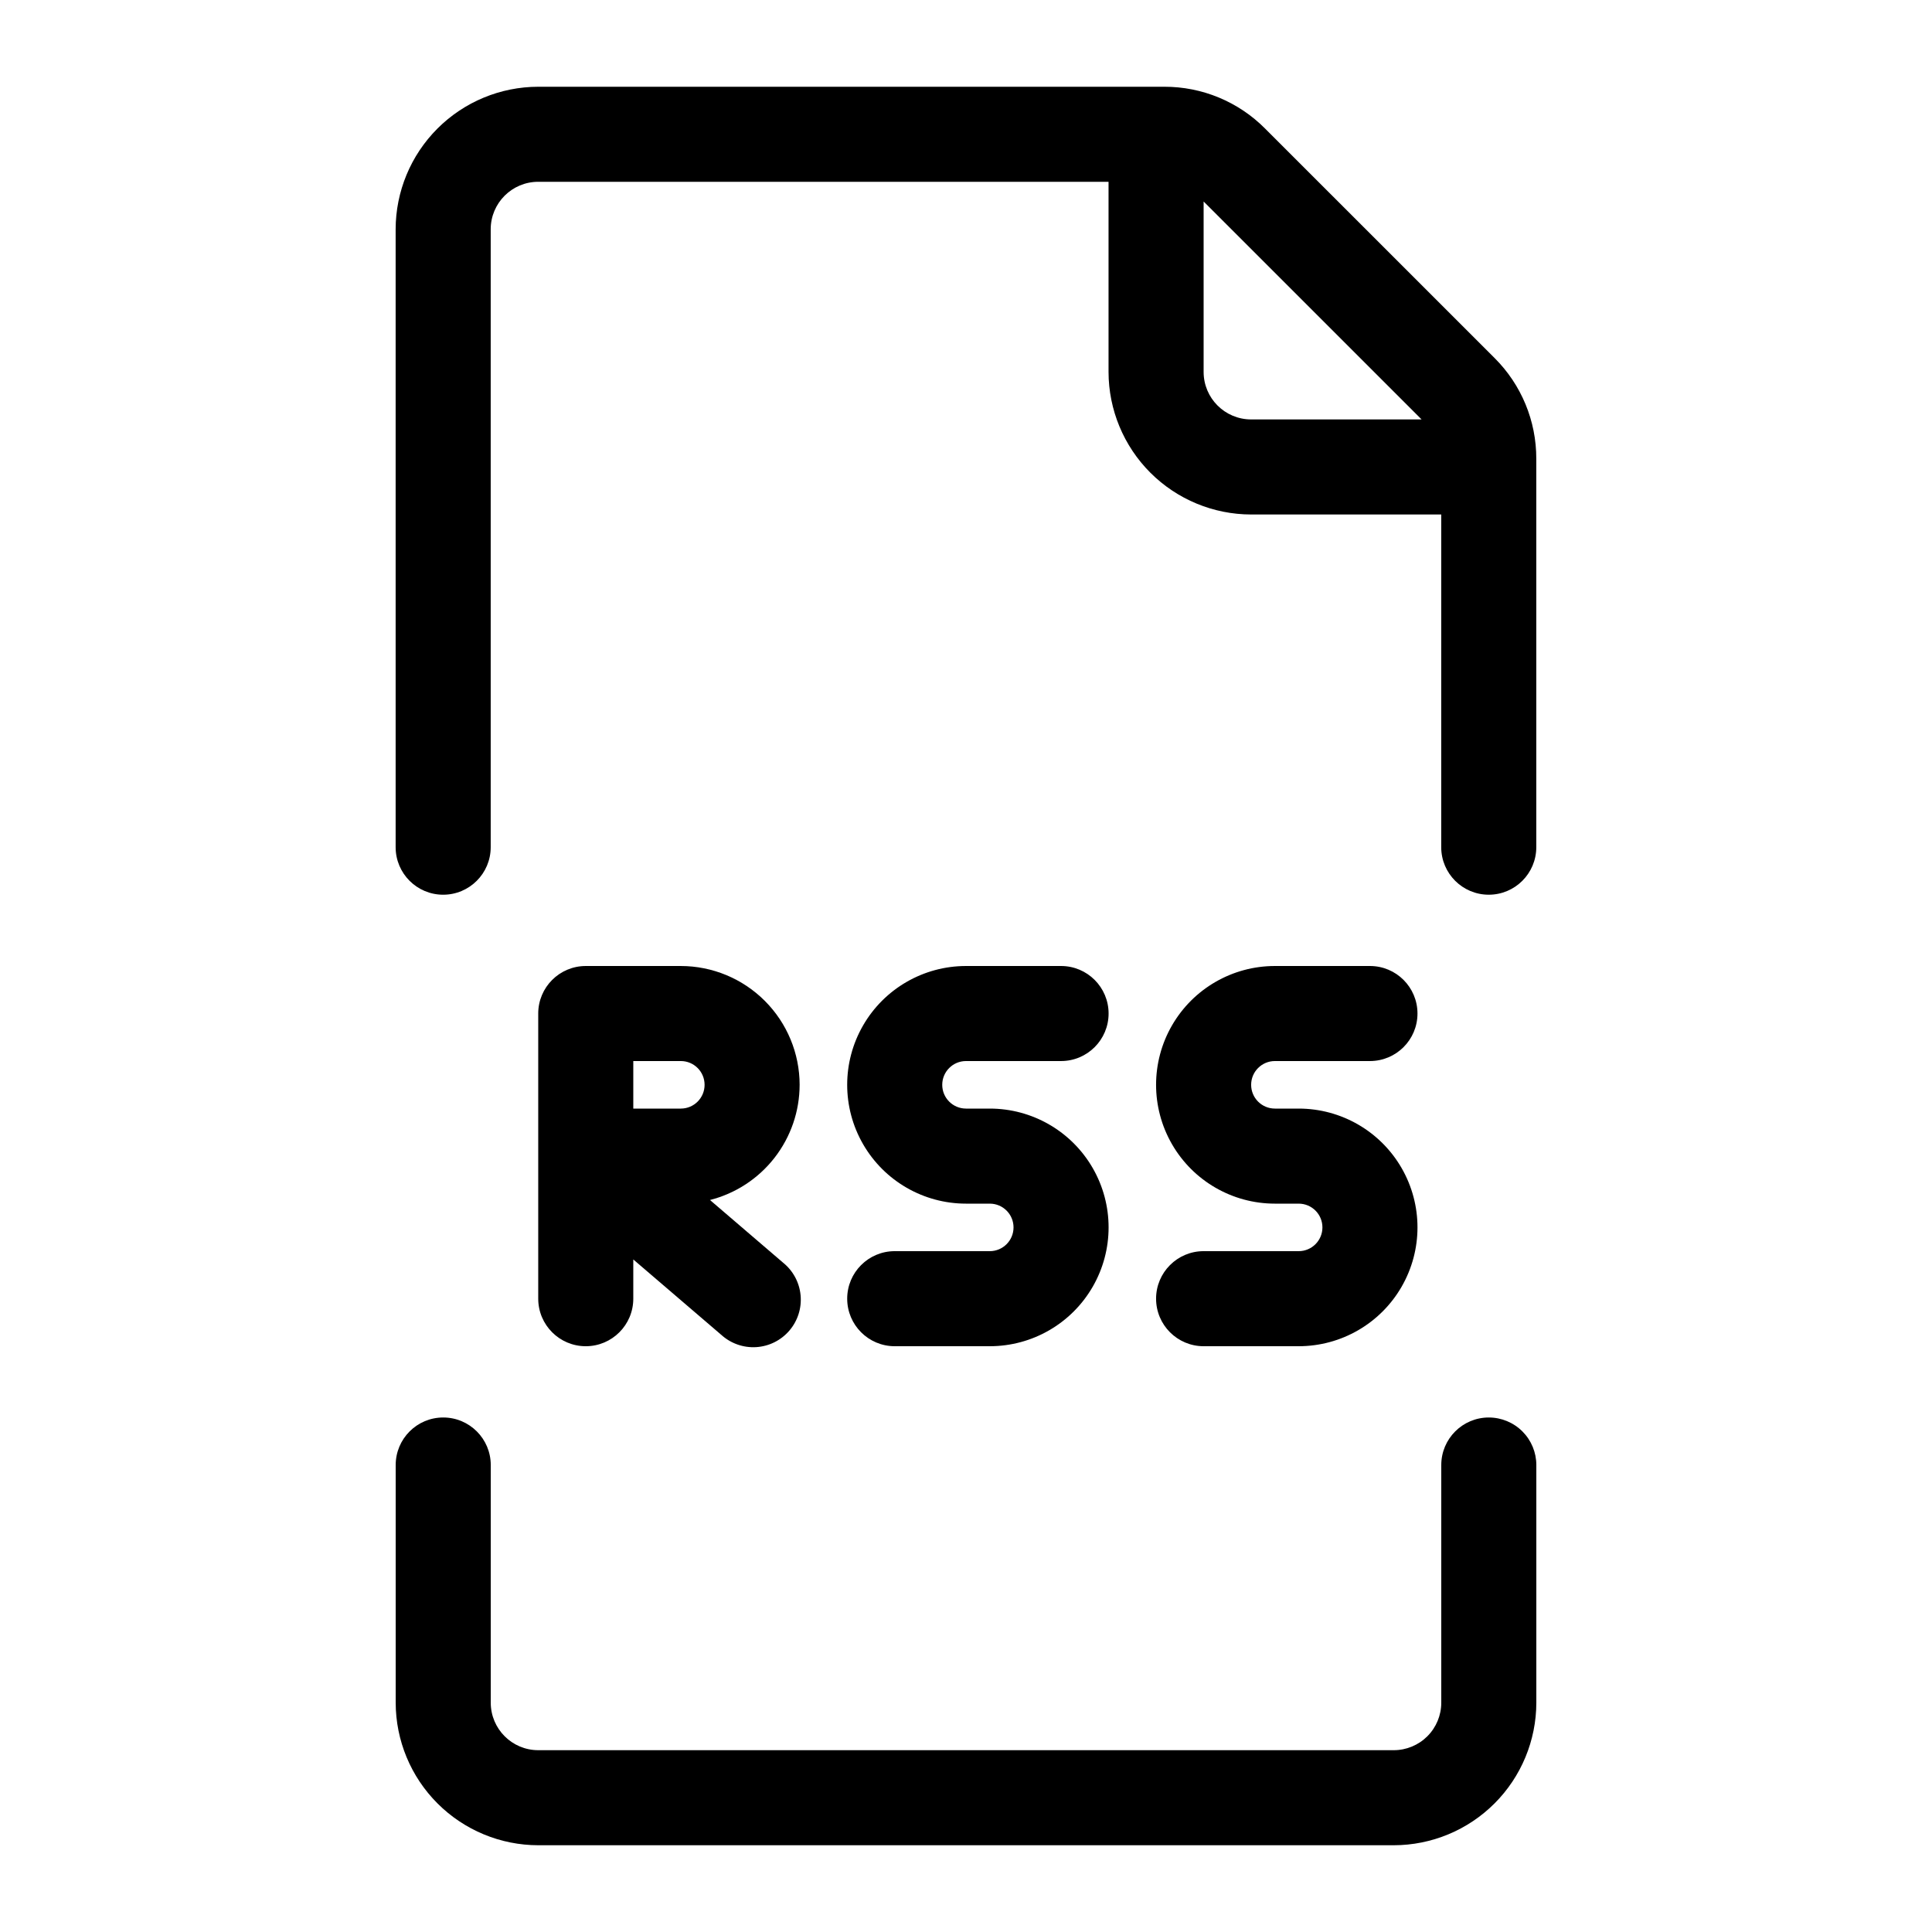 <?xml version="1.0" encoding="UTF-8"?>
<!-- Uploaded to: ICON Repo, www.iconrepo.com, Generator: ICON Repo Mixer Tools -->
<svg fill="#000000" width="800px" height="800px" version="1.1" viewBox="144 144 512 512" xmlns="http://www.w3.org/2000/svg">
 <g>
  <path d="m538.55 519.65c-6.957 0-12.598 5.641-12.598 12.598v62.977c0 3.34-1.324 6.543-3.688 8.906-2.363 2.359-5.566 3.688-8.906 3.688h-226.71c-6.957 0-12.594-5.641-12.594-12.594v-62.977c0-6.957-5.641-12.598-12.598-12.598-6.953 0-12.594 5.641-12.594 12.598v62.977c0.012 10.016 3.996 19.621 11.082 26.703 7.082 7.086 16.688 11.07 26.703 11.082h226.71c10.02-0.012 19.621-3.996 26.707-11.082 7.082-7.082 11.066-16.688 11.078-26.703v-62.977c0-3.344-1.328-6.547-3.688-8.906-2.363-2.363-5.566-3.691-8.906-3.691z"/>
  <path d="m479.25 178.06c-7.066-7.113-16.688-11.098-26.715-11.07h-165.9c-10.016 0.012-19.621 3.996-26.703 11.078-7.086 7.082-11.07 16.688-11.082 26.707v163.74c0 6.953 5.641 12.594 12.594 12.594 6.957 0 12.598-5.641 12.598-12.594v-163.74c0-6.957 5.637-12.598 12.594-12.598h151.14v50.383c0.012 10.016 3.996 19.621 11.078 26.707 7.086 7.082 16.688 11.066 26.707 11.078h50.383l-0.004 88.168c0 6.953 5.641 12.594 12.598 12.594s12.594-5.641 12.594-12.594v-102.92c0.031-10.027-3.953-19.652-11.062-26.723zm-3.684 77.094c-6.957 0-12.594-5.637-12.594-12.594v-45.16l57.762 57.754z"/>
  <path d="m488.16 475.57h-25.188c-6.957 0-12.598 5.641-12.598 12.594 0 6.957 5.641 12.598 12.598 12.598h25.191-0.004c11.25 0 21.645-6.004 27.27-15.746s5.625-21.746 0-31.488c-5.625-9.742-16.02-15.742-27.27-15.742h-6.297c-3.477 0-6.297-2.82-6.297-6.297 0-3.481 2.82-6.301 6.297-6.301h25.191c6.957 0 12.594-5.637 12.594-12.594s-5.637-12.594-12.594-12.594h-25.191c-11.25 0-21.645 6-27.27 15.742-5.625 9.742-5.625 21.746 0 31.488 5.625 9.742 16.02 15.746 27.27 15.746h6.297c3.481 0 6.297 2.816 6.297 6.297 0 3.477-2.816 6.297-6.297 6.297z"/>
  <path d="m406.3 475.57h-25.191c-6.957 0-12.594 5.641-12.594 12.594 0 6.957 5.637 12.598 12.594 12.598h25.191c11.25 0 21.645-6.004 27.27-15.746s5.625-21.746 0-31.488c-5.625-9.742-16.02-15.742-27.27-15.742h-6.297c-3.481 0-6.301-2.82-6.301-6.297 0-3.481 2.82-6.301 6.301-6.301h25.191-0.004c6.957 0 12.598-5.637 12.598-12.594s-5.641-12.594-12.598-12.594h-25.188c-11.25 0-21.645 6-27.27 15.742-5.625 9.742-5.625 21.746 0 31.488 5.625 9.742 16.02 15.746 27.27 15.746h6.297c3.477 0 6.297 2.816 6.297 6.297 0 3.477-2.82 6.297-6.297 6.297z"/>
  <path d="m355.91 431.49c-0.008-8.352-3.328-16.352-9.234-22.258-5.902-5.902-13.906-9.223-22.254-9.23h-25.188c-6.957 0-12.598 5.637-12.598 12.594v75.57c0 6.957 5.641 12.598 12.598 12.598 6.953 0 12.594-5.641 12.594-12.598v-10.395l23.301 19.965v-0.004c2.519 2.301 5.863 3.481 9.266 3.273 3.406-0.207 6.578-1.789 8.797-4.379 2.219-2.594 3.293-5.973 2.973-9.367-0.316-3.398-2-6.519-4.66-8.652l-19.352-16.59h-0.004c6.789-1.727 12.809-5.664 17.113-11.195 4.301-5.527 6.641-12.328 6.648-19.332zm-31.488 6.297h-12.594v-12.598h12.594c3.481 0 6.301 2.82 6.301 6.301 0 3.477-2.82 6.297-6.301 6.297z"/>
 </g>
</svg>